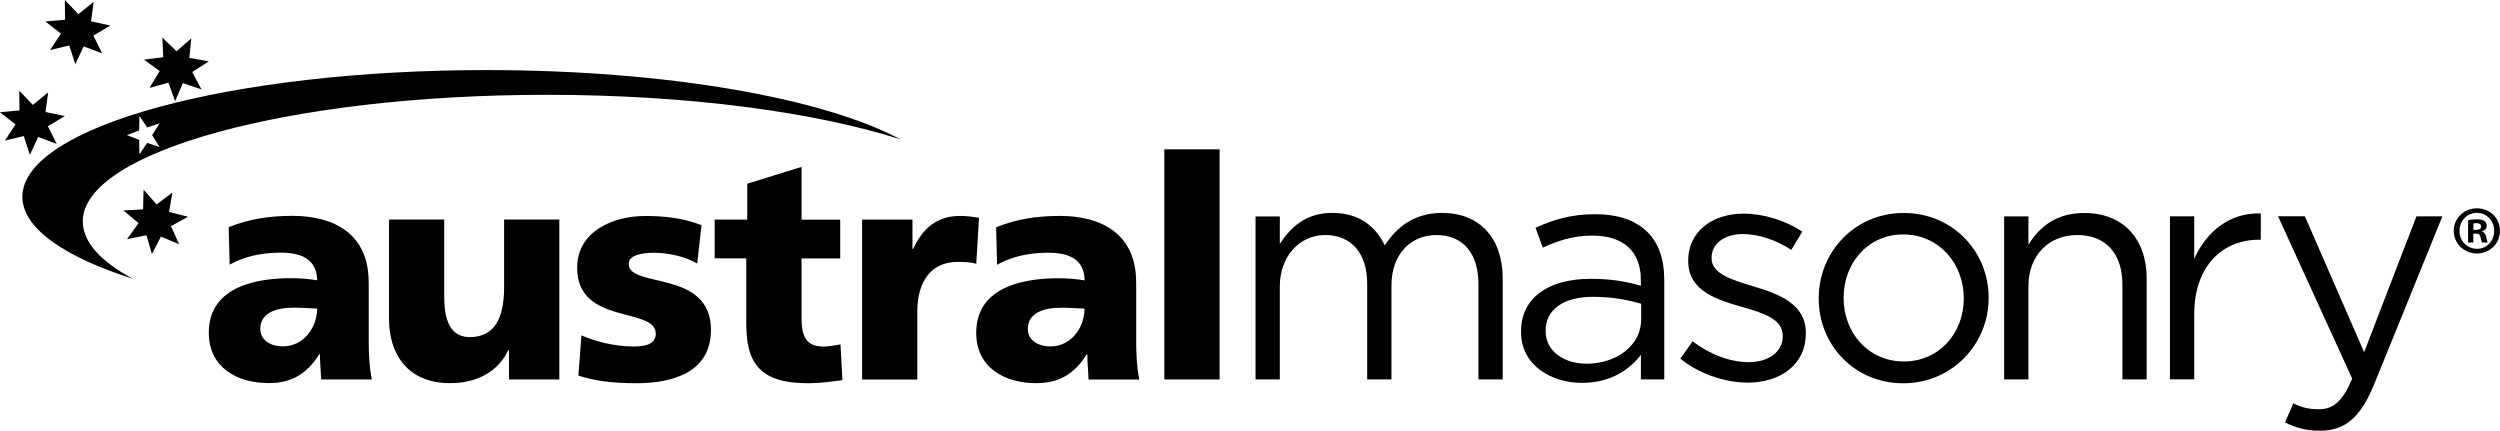 <?xml version="1.0" encoding="UTF-8"?><svg id="Layer_1" xmlns="http://www.w3.org/2000/svg" viewBox="0 0 383.14 66.03"><defs><style>.cls-1{fill:000;}</style></defs><path class="cls-1" d="M56.5,43.24c0-7.48-5.41-10.16-11.67-10.16-3.62,0-6.77,.51-9.78,1.74l.14,5.74c2.35-1.32,5.08-1.84,7.81-1.84,3.06,0,5.55,.9,5.61,4.24-1.09-.19-2.6-.33-3.96-.33-4.51,0-12.65,.89-12.65,8.37,0,5.31,4.33,7.71,9.17,7.71,3.48,0,5.83-1.36,7.76-4.42h.1c0,1.27,.14,2.54,.19,3.86h7.76c-.38-1.92-.47-3.86-.47-5.78v-9.13Zm-13.13,9.84c-1.97,0-3.48-.99-3.48-2.68,0-2.36,2.26-3.25,5.13-3.25,1.27,0,2.49,.1,3.58,.14,0,2.87-2.03,5.79-5.23,5.79Zm33.88-19.43h8.47v24.51h-7.71v-4.51h-.1c-1.69,3.53-5.08,5.07-8.94,5.07-6.68,0-9.35-4.71-9.35-9.79v-15.29h8.46v11.86c0,4.61,1.6,6.16,3.91,6.16,3.48,0,5.27-2.4,5.27-7.67v-10.35Zm31.71,16.9c0,6.54-5.88,8.18-11.43,8.18-3.81,0-6.39-.37-8.89-1.17l.47-6.16c1.98,.85,4.9,1.7,7.95,1.7,1.74,0,3.44-.28,3.44-1.98,0-4.14-12.05-1.23-12.05-10.07,0-5.64,5.56-7.95,10.45-7.95,2.92,0,5.88,.32,8.61,1.41l-.66,5.88c-1.79-1.08-4.47-1.65-6.59-1.65-1.84,0-3.91,.33-3.91,1.7,0,3.81,12.61,.8,12.61,10.12Zm19.85,2.21l.29,5.5c-1.6,.2-3.2,.47-5.32,.47-7.57,0-9.41-3.34-9.41-9.17v-9.97h-4.84v-5.93h4.99v-5.5l8.32-2.58v8.09h5.93v5.93h-5.93v9.04c0,2.96,.71,4.47,3.39,4.47,.85,0,1.74-.19,2.58-.33Zm20.8-12.33c-.94-.29-1.89-.29-2.87-.29-3.95,0-6.16,2.88-6.16,7.67v10.35h-8.46v-24.51h7.72v4.52h.09c1.46-3.11,3.58-5.08,7.24-5.08,.99,0,2.02,.15,2.87,.28l-.42,7.05Zm24.51,2.82c0-7.48-5.42-10.16-11.67-10.16-3.62,0-6.77,.51-9.79,1.74l.15,5.74c2.35-1.32,5.08-1.84,7.81-1.84,3.06,0,5.56,.9,5.6,4.24-1.08-.19-2.58-.33-3.95-.33-4.51,0-12.66,.89-12.66,8.37,0,5.31,4.33,7.71,9.18,7.71,3.47,0,5.83-1.36,7.76-4.42h.09c0,1.27,.14,2.54,.19,3.86h7.77c-.38-1.92-.47-3.86-.47-5.78v-9.13Zm-13.12,9.84c-1.98,0-3.48-.99-3.48-2.68,0-2.36,2.25-3.25,5.12-3.25,1.27,0,2.49,.1,3.57,.14,0,2.87-2.02,5.79-5.22,5.79Zm17.44-30.2h8.47V58.16h-8.47V22.88ZM6.96,3.29l3.01-.27-.04-3.03,2.08,2.18L14.36,.28l-.41,2.99,2.96,.64-2.6,1.55,1.34,2.71-2.83-1.06-1.28,2.73-.93-2.87-2.94,.7,1.67-2.52-2.38-1.85Zm21.89,29.91l-2.65,1.46,1.25,2.76-2.79-1.16-1.38,2.69-.83-2.9-2.97,.6,1.75-2.46-2.32-1.94,3.02-.16,.07-3.02,2,2.26,2.42-1.82-.52,2.97,2.92,.74Zm-6.83-24.06l3-.37-.14-3.02,2.17,2.11,2.27-1.99-.3,3,2.97,.54-2.54,1.63,1.43,2.66-2.86-.96-1.18,2.77-1.03-2.84-2.91,.8,1.58-2.58-2.44-1.77ZM.73,21.58l1.65-2.52-2.39-1.86,3-.28-.04-3.02,2.09,2.18,2.34-1.91-.4,2.99,2.95,.63-2.59,1.56,1.35,2.7-2.84-1.06-1.27,2.74-.94-2.88-2.93,.71Zm11.95,12.37c0-10.73,31.85-19.42,71.14-19.42,21.7,0,41.13,2.65,54.18,6.83-11.76-6.3-35.75-10.62-63.44-10.62C35.27,10.74,3.43,19.43,3.43,30.16c0,4.8,6.38,9.19,16.96,12.58-4.92-2.64-7.7-5.63-7.7-8.79Zm8.65-13.96l.04-2.22,1.19,1.77,1.89-.64-1.13,1.82,1.13,1.82-1.89-.65-1.19,1.77-.04-2.22-1.87-.73,1.87-.73Zm208.97,22.7v15.46h-3.72v-14.59c0-4.83-2.42-7.54-6.47-7.54-3.77,0-6.86,2.8-6.86,7.73v14.4h-3.72v-14.69c0-4.69-2.46-7.44-6.43-7.44s-6.96,3.29-6.96,7.88v14.25h-3.72v-24.98h3.72v4.2c1.64-2.46,3.87-4.74,8.07-4.74s6.67,2.17,8.02,4.98c1.79-2.75,4.45-4.98,8.79-4.98,5.75,0,9.28,3.87,9.28,10.05Zm14.12-9.86c-3.62,0-6.33,.82-9.09,2.08l1.11,3.04c2.32-1.06,4.64-1.84,7.59-1.84,4.69,0,7.44,2.32,7.44,6.81v.87c-2.22-.63-4.49-1.06-7.68-1.06-6.33,0-10.68,2.8-10.68,8.07v.1c0,5.12,4.69,7.78,9.33,7.78,4.4,0,7.3-2.03,9.04-4.3v3.77h3.58v-15.27c0-3.19-.87-5.61-2.56-7.3-1.84-1.84-4.54-2.75-8.07-2.75Zm7.1,16.14c0,3.96-3.77,6.77-8.36,6.77-3.38,0-6.28-1.84-6.28-4.98v-.1c0-3.14,2.61-5.17,7.3-5.17,3.04,0,5.51,.53,7.34,1.06v2.42Zm25.23,2.08v.1c0,4.74-3.91,7.49-8.89,7.49-3.58,0-7.54-1.4-10.34-3.67l1.88-2.66c2.71,2.03,5.7,3.19,8.65,3.19s5.17-1.55,5.17-3.96v-.1c0-2.51-2.95-3.48-6.23-4.4-3.91-1.11-8.26-2.46-8.26-7.05v-.1c0-4.3,3.58-7.15,8.5-7.15,3.04,0,6.43,1.06,8.99,2.75l-1.69,2.8c-2.32-1.5-4.98-2.42-7.39-2.42-2.95,0-4.83,1.54-4.83,3.62v.1c0,2.37,3.09,3.29,6.43,4.3,3.87,1.16,8.02,2.66,8.02,7.15Zm15.03-18.41c-7.54,0-13.05,5.99-13.05,13.05v.1c0,7.05,5.46,12.95,12.95,12.95s13.09-5.99,13.09-13.05v-.1c0-7.05-5.51-12.95-13-12.95Zm9.18,13.14c0,5.27-3.77,9.62-9.18,9.62s-9.23-4.35-9.23-9.71v-.1c0-5.27,3.72-9.66,9.13-9.66s9.28,4.4,9.28,9.76v.1Zm28.03-3.14v15.51h-3.72v-14.59c0-4.64-2.51-7.54-6.91-7.54s-7.49,3.14-7.49,7.83v14.3h-3.72v-24.98h3.72v4.35c1.64-2.71,4.25-4.88,8.55-4.88,6.04,0,9.57,4.06,9.57,10Zm17.49-9.91v4.01h-.29c-5.46,0-9.91,3.91-9.91,11.45v9.95h-3.72v-24.98h3.72v6.52c1.84-4.16,5.46-7.15,10.2-6.96Zm23.87,.43h3.96l-10.48,25.8c-2.13,5.17-4.54,7.05-8.31,7.05-2.08,0-3.62-.44-5.32-1.26l1.26-2.95c1.21,.63,2.32,.92,3.91,.92,2.22,0,3.62-1.16,5.12-4.69l-11.36-24.88h4.11l9.08,20.83,8.02-20.83Zm9.27-1.23h-.02c-1.98,0-3.55,1.53-3.55,3.45s1.58,3.47,3.55,3.47,3.53-1.51,3.53-3.47-1.54-3.45-3.51-3.45Zm0,6.2c-1.55,0-2.69-1.22-2.69-2.75s1.14-2.75,2.65-2.75h.02c1.54,0,2.65,1.24,2.65,2.75s-1.11,2.78-2.63,2.75Zm.78-2.65v-.04c.42-.13,.71-.42,.71-.82,0-.32-.15-.59-.34-.74-.25-.17-.55-.27-1.2-.27-.57,0-1.01,.06-1.32,.13v3.43h.8v-1.37h.38c.44,0,.65,.17,.72,.55,.1,.4,.17,.7,.27,.82h.86c-.09-.1-.15-.32-.25-.84-.11-.46-.3-.74-.63-.84Zm-.95-.25h-.38v-.99c.08-.02,.23-.04,.44-.04,.51,0,.74,.21,.74,.53,0,.36-.36,.5-.8,.5Z"/></svg>